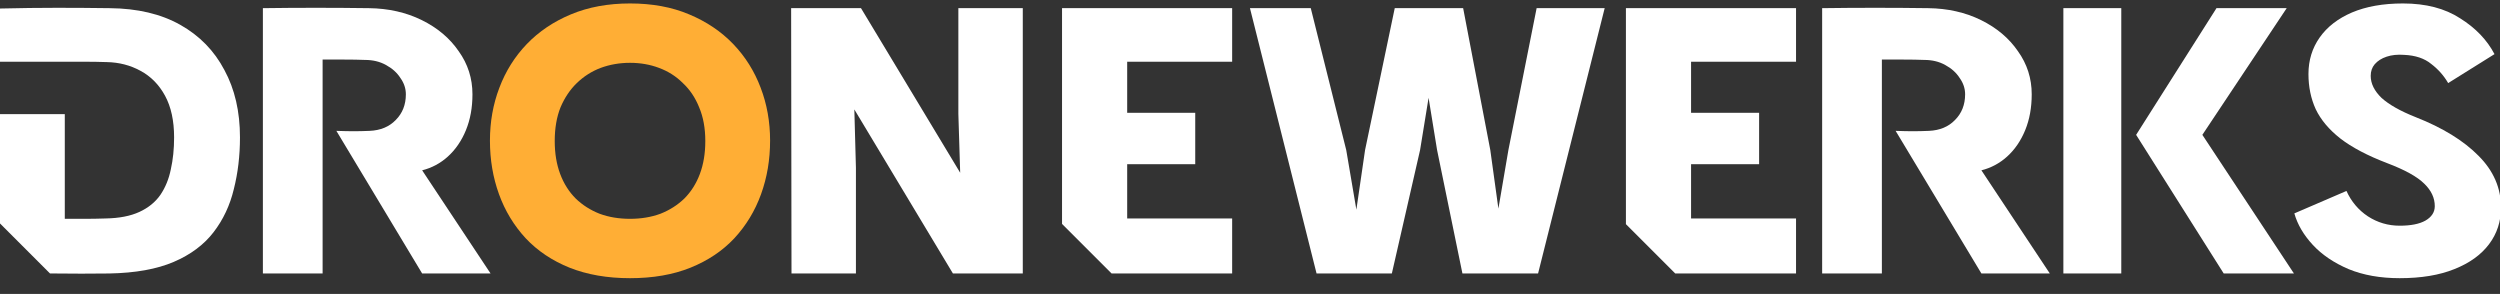 <svg width="723" height="85" viewBox="0 0 723 85" fill="none" xmlns="http://www.w3.org/2000/svg">
<rect x="0" y="0" width="723" height="85" fill="#333333" stroke="none"/>
<g clip-path="url(#clip0_159_6116)">
<path d="M693.984 80.45C688.402 80.45 683.482 79.578 679.225 77.833C674.968 76.019 671.514 73.681 668.862 70.82C666.21 67.959 664.431 64.923 663.523 61.713L678.597 55.223C679.993 58.294 682.051 60.736 684.773 62.55C687.564 64.365 690.635 65.272 693.984 65.272C697.195 65.272 699.672 64.784 701.417 63.807C703.231 62.76 704.138 61.364 704.138 59.62C704.138 57.247 703.126 55.084 701.102 53.13C699.079 51.106 695.485 49.117 690.321 47.163C684.668 45 680.167 42.627 676.817 40.045C673.538 37.463 671.165 34.637 669.699 31.566C668.304 28.496 667.606 25.111 667.606 21.413C667.606 17.435 668.688 13.911 670.851 10.84C673.014 7.77 676.12 5.362 680.167 3.617C684.284 1.873 689.204 1 694.927 1C701.556 1 707.069 2.431 711.465 5.292C715.932 8.084 719.246 11.538 721.41 15.655L708.011 24.029C706.755 21.866 705.115 20.017 703.091 18.482C701.137 16.877 698.52 16.004 695.241 15.865C693.356 15.725 691.682 15.899 690.216 16.388C688.751 16.877 687.599 17.609 686.762 18.586C685.994 19.493 685.61 20.61 685.61 21.936C685.61 24.169 686.657 26.297 688.751 28.321C690.914 30.275 694.194 32.124 698.59 33.869C706.406 36.94 712.477 40.673 716.804 45.069C721.131 49.396 723.294 54.386 723.294 60.038C723.294 64.016 722.143 67.54 719.84 70.611C717.537 73.681 714.187 76.089 709.791 77.833C705.464 79.578 700.195 80.45 693.984 80.45Z" fill="white"/>
<path d="M596.727 2.361H613.475V79.09H596.727V2.361ZM617.767 38.998L641.005 2.361H661.312L636.922 38.998L663.406 79.09H643.098L617.767 38.998Z" fill="white"/>
<path d="M544.237 79.089H526.965V2.361C537.153 2.221 547.377 2.221 557.635 2.361C563.288 2.431 568.382 3.582 572.918 5.815C577.454 8.048 581.013 11.049 583.595 14.818C586.247 18.516 587.573 22.668 587.573 27.274C587.573 31.112 586.945 34.567 585.689 37.637C584.432 40.708 582.688 43.255 580.455 45.279C578.291 47.233 575.814 48.558 573.023 49.256L592.807 79.089H573.023L548.214 37.846C550.168 37.916 551.843 37.951 553.239 37.951C554.634 37.951 556.17 37.916 557.845 37.846C560.985 37.707 563.497 36.66 565.381 34.706C567.335 32.752 568.312 30.275 568.312 27.274C568.312 25.599 567.789 24.029 566.742 22.564C565.765 21.028 564.369 19.772 562.555 18.795C560.81 17.818 558.787 17.33 556.484 17.33C554.739 17.26 552.715 17.225 550.412 17.225C548.11 17.225 546.051 17.225 544.237 17.225V79.089Z" fill="white"/>
<path fill-rule="evenodd" clip-rule="evenodd" d="M519.413 17.854V2.361H470.215V64.829L484.475 79.09H519.413V63.179H489.057V47.477H508.736V32.613H489.057V17.854H519.413Z" fill="white"/>
<path d="M361.488 2.361H379.074L389.332 43.395L393.729 69.25H391.007L394.776 43.395L403.359 2.361H423.143L430.994 43.395L434.553 69.145H431.831L436.228 43.395L444.392 2.361H464.072L444.811 79.09H422.934L415.606 43.395L411.21 16.388H415.083L410.686 43.395L402.522 79.09H380.749L361.488 2.361Z" fill="white"/>
<path fill-rule="evenodd" clip-rule="evenodd" d="M356.339 17.854V2.361H307.141V64.757L321.473 79.09H356.339V63.179H325.982V47.477H345.662V32.613H325.982V17.854H356.339Z" fill="white"/>
<path d="M228.797 2.361H249L286.788 65.063L277.995 59.934L277.158 32.927V2.361H295.79V79.09H275.587L237.904 16.388L246.801 21.622L247.534 48.524V79.09H228.902L228.797 2.361Z" fill="white"/>
<path d="M182.201 18.168C179.201 18.168 176.374 18.656 173.723 19.633C171.141 20.61 168.838 22.075 166.814 24.029C164.86 25.914 163.29 28.251 162.103 31.043C160.987 33.834 160.429 37.079 160.429 40.778C160.429 44.337 160.952 47.512 161.999 50.303C163.046 53.095 164.546 55.467 166.5 57.421C168.454 59.306 170.757 60.771 173.409 61.818C176.06 62.795 178.991 63.283 182.201 63.283C185.411 63.283 188.342 62.795 190.994 61.818C193.646 60.771 195.949 59.306 197.903 57.421C199.857 55.467 201.357 53.095 202.404 50.303C203.451 47.512 203.974 44.337 203.974 40.778C203.974 37.079 203.381 33.834 202.195 31.043C201.078 28.251 199.508 25.914 197.484 24.029C195.53 22.075 193.227 20.61 190.576 19.633C187.993 18.656 185.202 18.168 182.201 18.168ZM182.201 80.45C175.642 80.45 169.815 79.438 164.72 77.415C159.696 75.391 155.474 72.565 152.054 68.936C148.635 65.237 146.053 60.98 144.308 56.165C142.564 51.35 141.691 46.186 141.691 40.673C141.691 35.23 142.599 30.136 144.413 25.39C146.227 20.575 148.879 16.353 152.368 12.724C155.858 9.096 160.115 6.234 165.139 4.141C170.164 2.047 175.851 1 182.201 1C188.622 1 194.309 2.047 199.264 4.141C204.288 6.234 208.545 9.096 212.034 12.724C215.524 16.353 218.175 20.575 219.99 25.39C221.804 30.136 222.711 35.23 222.711 40.673C222.711 46.186 221.839 51.35 220.094 56.165C218.35 60.98 215.768 65.237 212.348 68.936C208.929 72.565 204.707 75.391 199.682 77.415C194.658 79.438 188.831 80.45 182.201 80.45Z" fill="#FFAE35"/>
<path d="M93.299 79.089H76.027V2.361C86.216 2.221 96.439 2.221 106.698 2.361C112.35 2.431 117.445 3.582 121.981 5.815C126.517 8.048 130.076 11.049 132.658 14.818C135.309 18.516 136.635 22.668 136.635 27.274C136.635 31.112 136.007 34.567 134.751 37.637C133.495 40.708 131.75 43.255 129.517 45.279C127.354 47.233 124.877 48.558 122.085 49.256L141.869 79.089H122.085L97.277 37.846C99.231 37.916 100.906 37.951 102.301 37.951C103.697 37.951 105.232 37.916 106.907 37.846C110.047 37.707 112.56 36.66 114.444 34.706C116.398 32.752 117.375 30.275 117.375 27.274C117.375 25.599 116.851 24.029 115.805 22.564C114.828 21.028 113.432 19.772 111.618 18.795C109.873 17.818 107.849 17.33 105.546 17.33C103.802 17.26 101.778 17.225 99.475 17.225C97.172 17.225 95.113 17.225 93.299 17.225V79.089Z" fill="white"/>
<path fill-rule="evenodd" clip-rule="evenodd" d="M18.737 63.283H24.599C26.413 63.283 28.402 63.249 30.566 63.179C34.474 63.109 37.719 62.481 40.301 61.295C42.883 60.108 44.906 58.468 46.372 56.375C47.837 54.212 48.849 51.734 49.407 48.943C50.036 46.151 50.35 43.081 50.35 39.731C50.35 34.916 49.477 30.903 47.733 27.693C45.988 24.483 43.615 22.076 40.615 20.471C37.684 18.866 34.439 18.028 30.88 17.958C28.716 17.889 26.693 17.854 24.808 17.854H21V17.846H0V2.466C5.862 2.327 11.34 2.257 16.434 2.257C21.529 2.257 26.623 2.292 31.717 2.362C39.742 2.431 46.546 4.036 52.129 7.177C57.712 10.317 61.969 14.678 64.9 20.261C67.9 25.774 69.401 32.264 69.401 39.731C69.401 45.035 68.808 50.024 67.621 54.7C66.505 59.376 64.551 63.528 61.759 67.156C58.968 70.785 55.13 73.647 50.245 75.74C45.36 77.834 39.149 78.95 31.612 79.09C26.169 79.159 20.866 79.159 15.701 79.09C15.29 79.09 14.878 79.09 14.464 79.089L0 64.625V33L18.737 33V63.283Z" fill="white"/>
</g>
<defs>
<clipPath id="clip0_159_6116">
<rect width="723" height="85" fill="white"/>
</clipPath>
</defs>
</svg>
